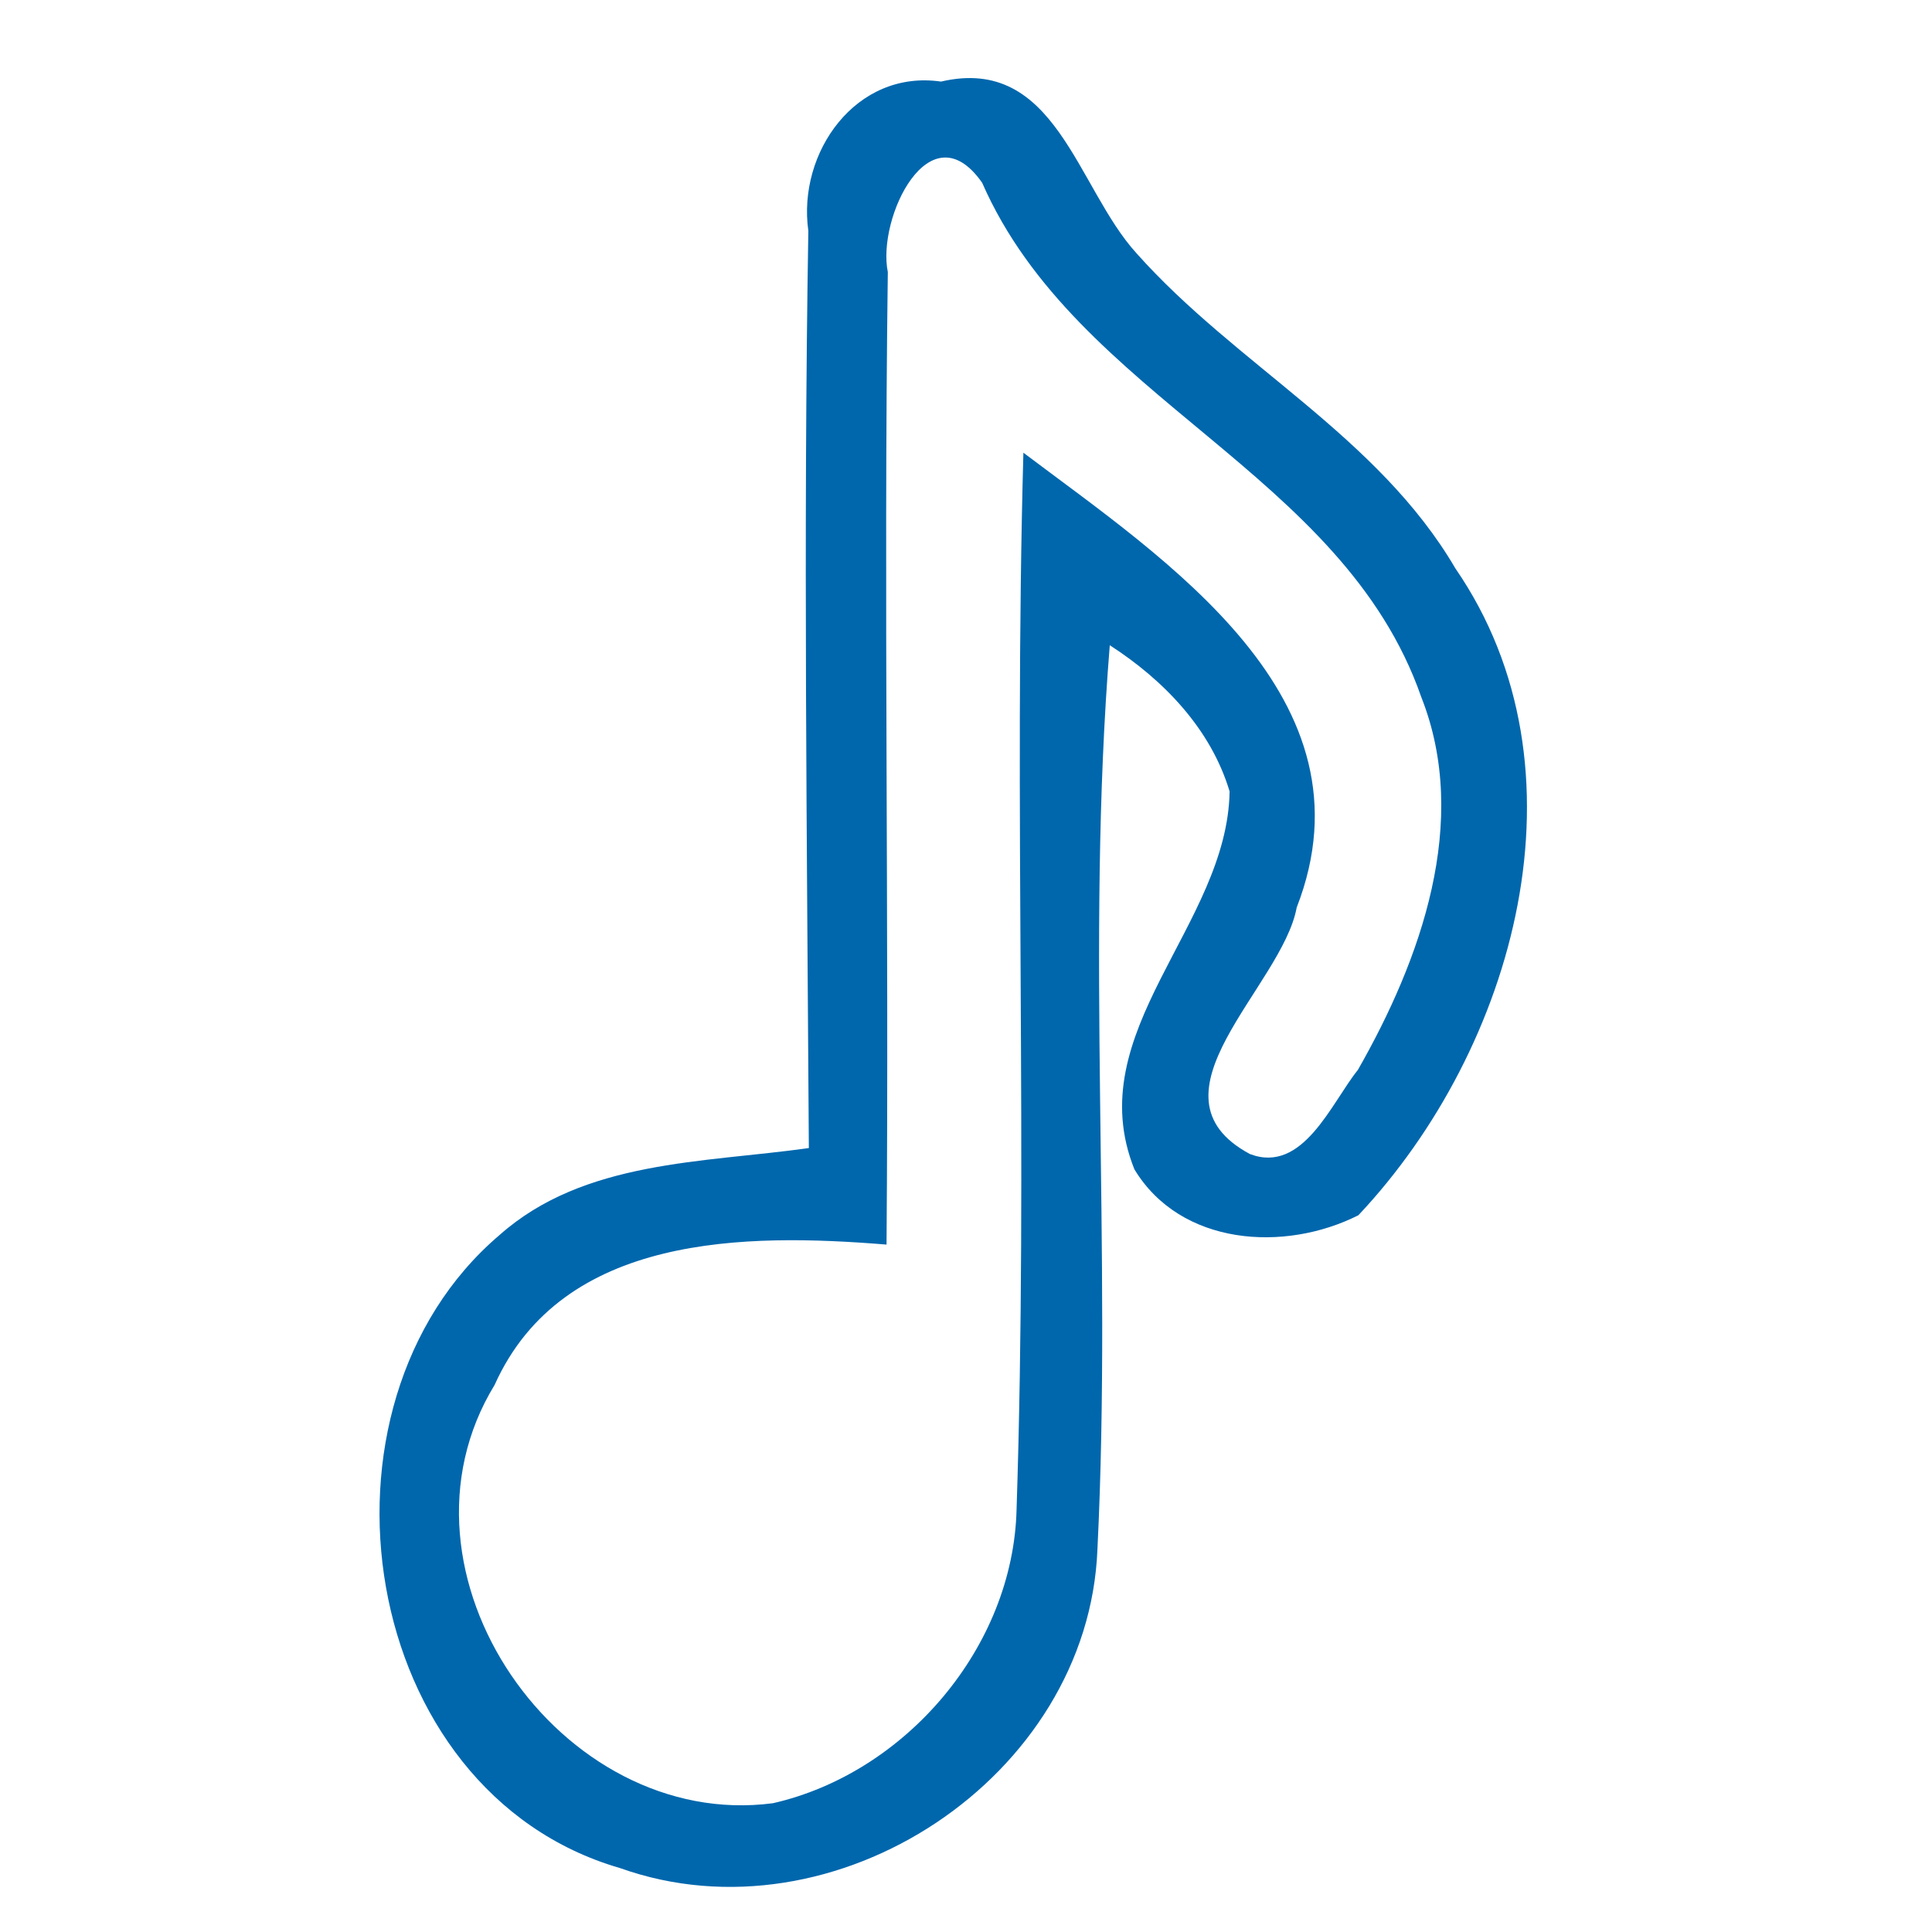 <?xml version="1.0" encoding="utf-8"?>
<!-- Generator: Adobe Illustrator 16.0.0, SVG Export Plug-In . SVG Version: 6.00 Build 0)  -->
<!DOCTYPE svg PUBLIC "-//W3C//DTD SVG 1.1//EN" "http://www.w3.org/Graphics/SVG/1.1/DTD/svg11.dtd">
<svg version="1.1" id="Capa_1" xmlns="http://www.w3.org/2000/svg" xmlns:xlink="http://www.w3.org/1999/xlink" x="0px" y="0px"
	 width="512px" height="512px" viewBox="0 0 512 512" enable-background="new 0 0 512 512" xml:space="preserve">
<g id="_x23_b7d7e8ff">
	<path fill="#0067AD" d="M214.218,61.162c-2.93-20.72,12.609-42.801,35.152-39.542c30.419-7.088,35.928,28.055,51.822,45.509
		c26.361,29.616,63.97,48.438,84.479,83.471c36.705,53.28,15.887,127.294-25.688,171.457c-19.614,9.887-47.092,8.08-59.354-12.168
		c-14.649-36.502,24.658-64.562,25.229-100.152c-4.965-16.554-17.456-29.52-31.756-38.744
		c-6.438,79.655,0.666,159.739-3.271,239.597c-2.359,60.394-69.61,104.772-126.492,84.48
		c-69.628-20.149-85.169-122.43-32.007-167.731c22.423-19.948,54.079-19.144,82.02-23.09
		C213.875,223.267,212.87,142.156,214.218,61.162 M235.281,72.098c-1.132,85.95,0.344,171.785-0.339,257.73
		c-37.282-3.036-85.844-2.932-103.861,37.188c-30.411,49.793,17.462,118.289,73.776,110.852
		c35.145-8.009,63.649-41.362,64.544-77.85c3.054-93.297-0.771-186.67,1.809-280.046c37.626,28.393,94.067,64.882,72.428,120.527
		c-3.835,20.958-41.583,49.679-12.405,65.33c14.089,5.402,21.633-13.635,28.616-22.283c16.677-29.195,29.859-65.802,16.808-98.805
		c-20.843-59.82-91.233-78.971-116.377-136.304C246.439,28.607,232.354,57.785,235.281,72.098z"/>
</g>
</svg>
